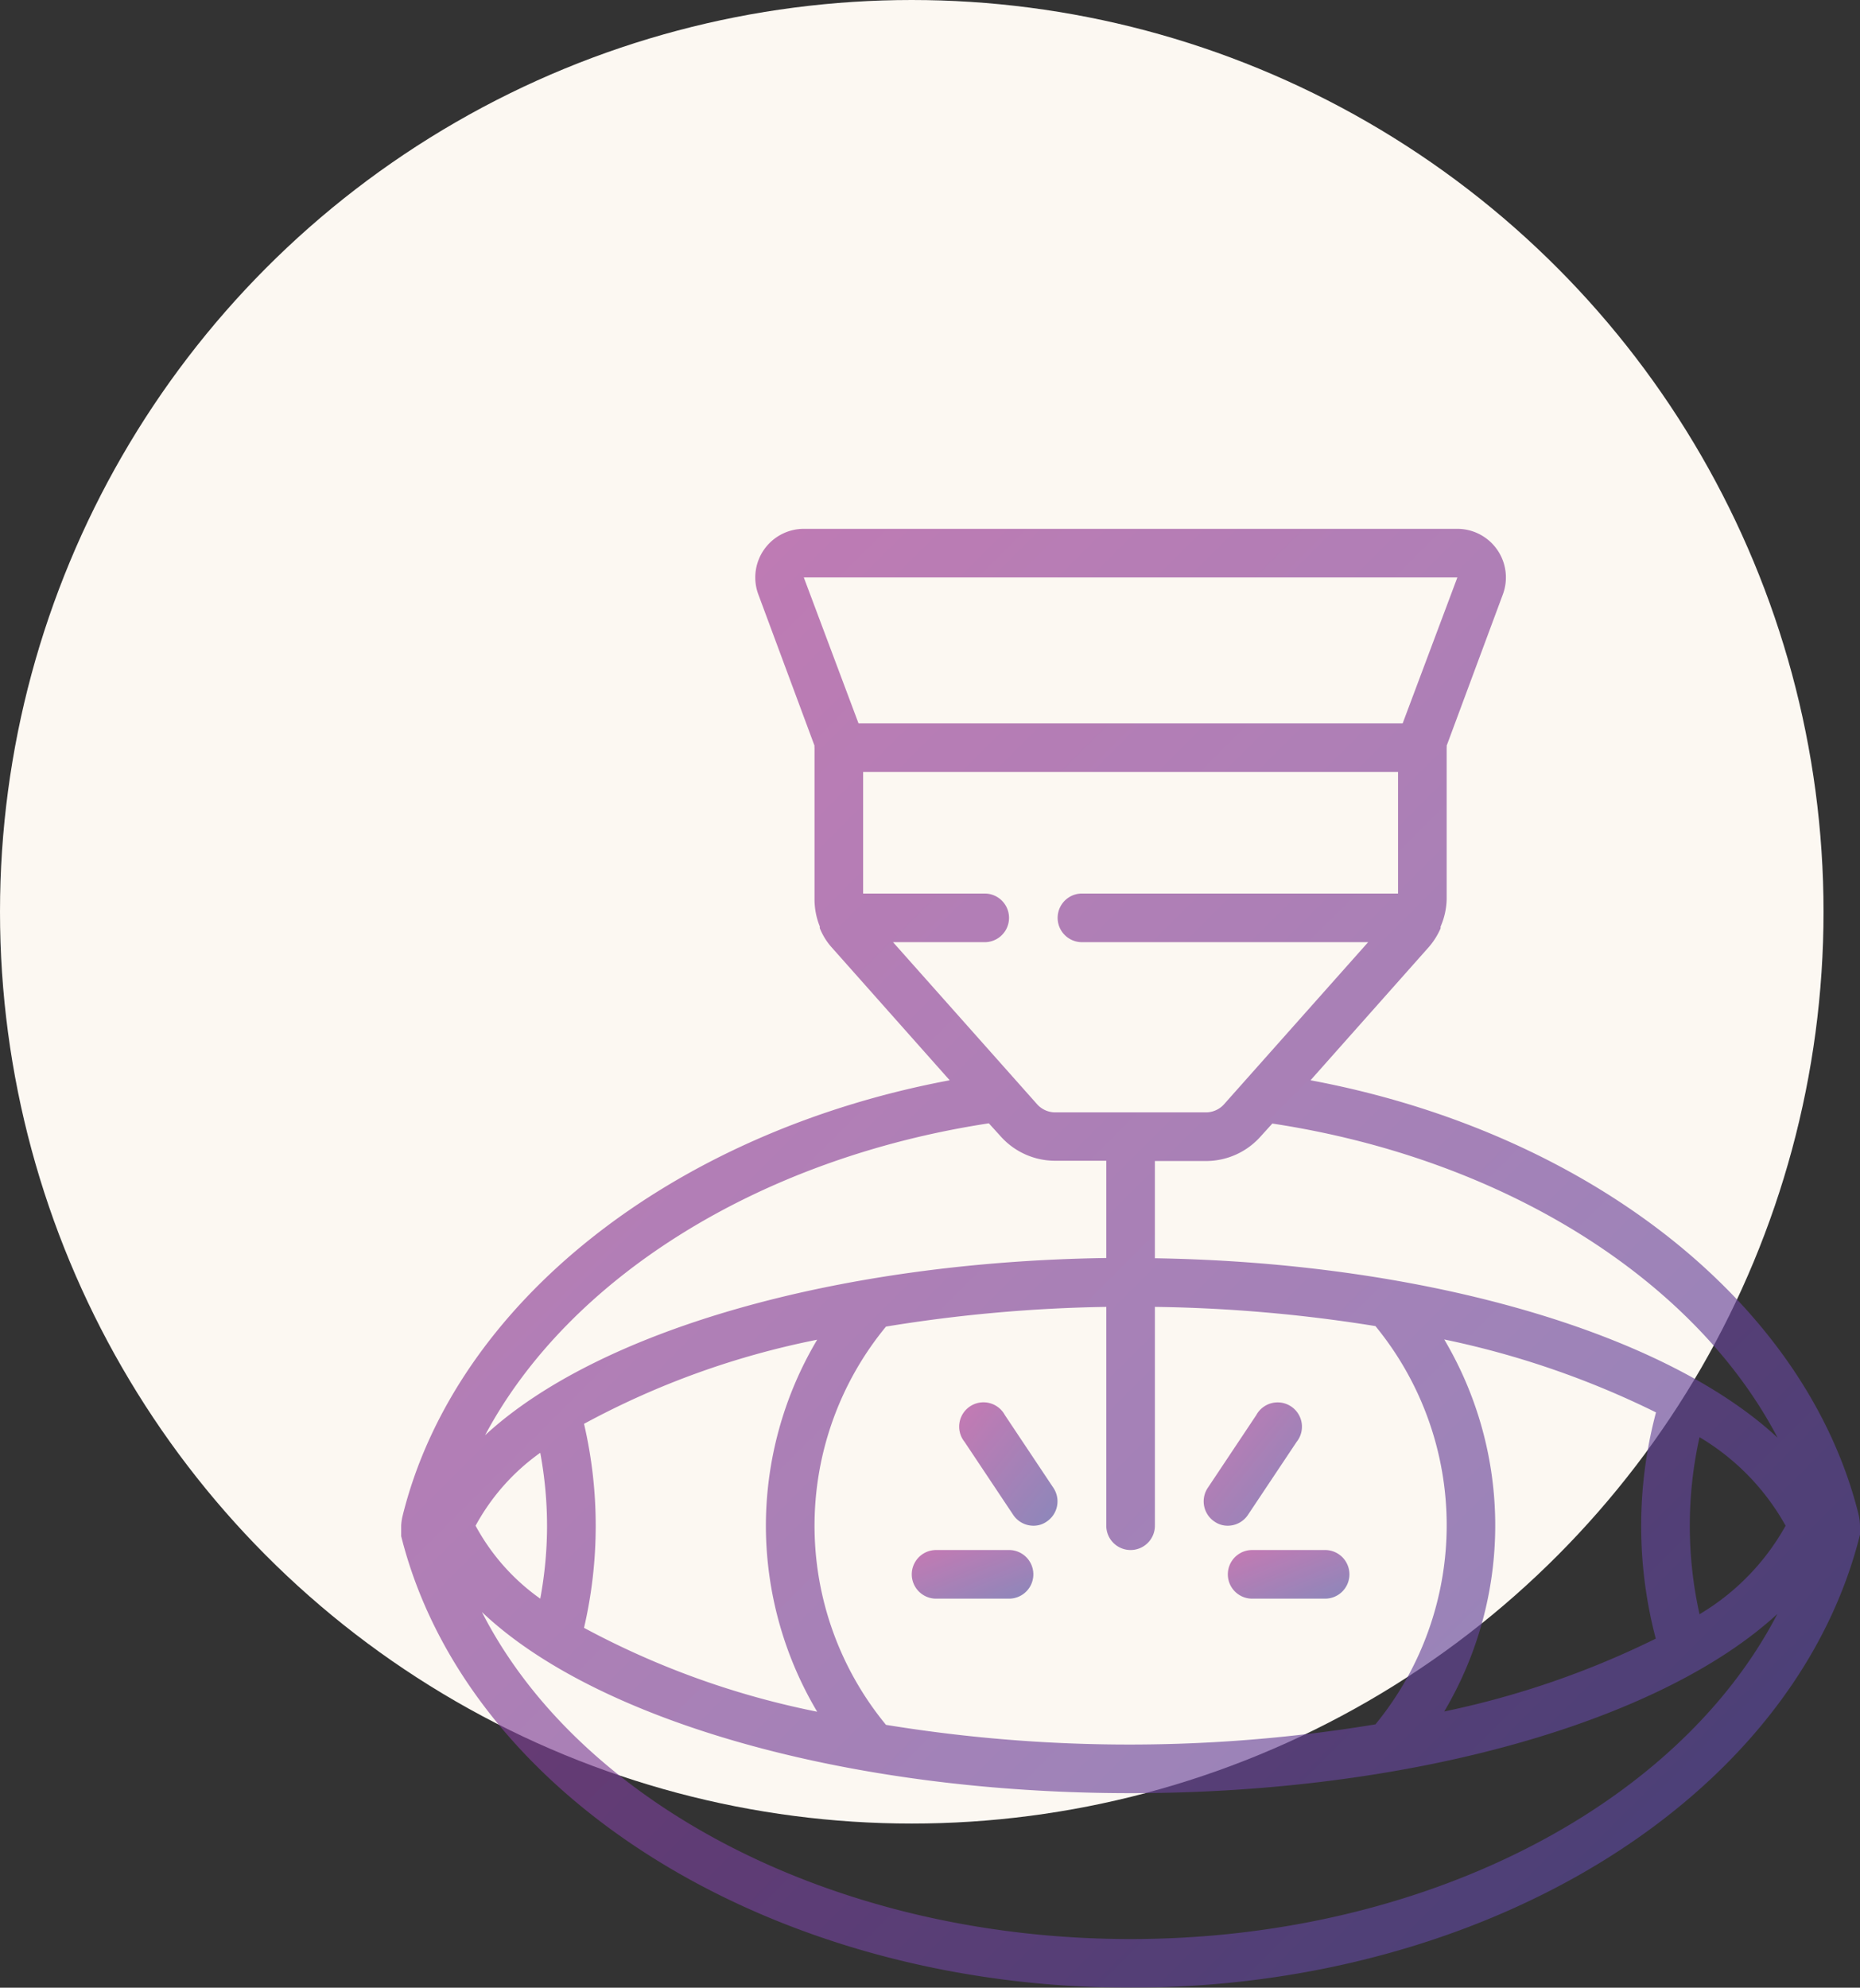 <svg width="102" height="109" fill="none" xmlns="http://www.w3.org/2000/svg"><rect width="100%" height="100%" fill="#333333" stroke="none"/><circle cx="50" cy="50" r="50" fill="#FCF8F2"/><g opacity=".65" clip-path="url(#clip0)"><path d="M62 109c19.6 0 36.4-10.413 40-24.84.014-.164.014-.33 0-.493a3.35 3.35 0 00-.067-.574c-2.866-11.626-14.8-21-30.066-23.853l6.453-7.267a3.92 3.92 0 00.68-1.066v-.094c.206-.471.32-.978.333-1.493V41a.318.318 0 000-.107l3.08-8.293A2.667 2.667 0 0079.92 29H44.08a2.667 2.667 0 00-2.493 3.6l3.08 8.293a.318.318 0 000 .107v8.32a4 4 0 00.293 1.493.213.213 0 000 .094c.158.392.383.753.667 1.066l6.453 7.267c-15.213 2.853-27.147 12.227-30.013 23.933a2.95 2.95 0 00-.067.494 3.43 3.43 0 000 .573C25.6 98.587 42.4 109 62 109zm-8-60h-6.667v-6.667h29.334V49H59.333a1.333 1.333 0 000 2.667h15.694l-7.894 8.88a1.333 1.333 0 01-1 .453h-8.266c-.383 0-.748-.166-1-.453l-7.894-8.88H54A1.333 1.333 0 0054 49zm8 36c.736 0 1.333-.597 1.333-1.333v-12c4.052.054 8.094.406 12.094 1.053a17.213 17.213 0 010 21.84 82.87 82.87 0 01-26.84.027 17.173 17.173 0 010-21.84 82.439 82.439 0 0112.08-1.08v12c0 .736.597 1.333 1.333 1.333zm31.2 3.52a22.347 22.347 0 010-9.707 12.973 12.973 0 014.72 4.854 12.973 12.973 0 01-4.72 4.853zm-2.387 1.333a48.409 48.409 0 01-11.613 4 20 20 0 000-20.4 48.418 48.418 0 0111.613 4 24.24 24.24 0 000 12.454v-.054zM42 83.667a20 20 0 002.813 10.2 45.787 45.787 0 01-12.786-4.6 24.727 24.727 0 000-11.187 45.33 45.33 0 0112.786-4.613A20 20 0 0042 83.667zm-12.373-4c.245 1.319.37 2.658.373 4a22.026 22.026 0 01-.373 4 11.72 11.72 0 01-3.547-4 11.84 11.84 0 013.547-4zM62 106.333c-16.12 0-30.173-7.346-35.573-17.933 6.24 5.933 20 9.933 35.573 9.933s29.147-4 35.467-9.826C91.987 99.08 78 106.333 62 106.333zM97.48 78.84c-6.147-5.707-19.213-9.6-34.147-9.84v-5.333h2.8a4 4 0 002.987-1.334l.653-.72C82.52 63.547 92.96 70.2 97.48 78.84zM79.92 31.667l-3 8H47.08l-3-8h35.84zM54.227 61.6l.653.72a4 4 0 002.987 1.333h2.8v5.334c-14.854.213-27.88 4-34.067 9.72C31.173 70.12 41.56 63.533 54.227 61.6z" fill="url(#paint0_linear)"/><path d="M55.106 77.6a1.333 1.333 0 10-2.213 1.467l2.667 4c.245.372.66.597 1.106.6.263.003.52-.076.734-.227a1.333 1.333 0 00.373-1.84l-2.667-4z" fill="url(#paint1_linear)"/><path d="M55.334 85h-4a1.333 1.333 0 100 2.667h4a1.333 1.333 0 000-2.667z" fill="url(#paint2_linear)"/><path d="M67.333 83.667a1.333 1.333 0 001.107-.6l2.667-4a1.333 1.333 0 10-2.214-1.467l-2.666 4a1.333 1.333 0 00.373 1.84c.215.15.471.23.733.227z" fill="url(#paint3_linear)"/><path d="M67.333 86.333c0 .737.597 1.334 1.334 1.334h4a1.333 1.333 0 000-2.667h-4c-.737 0-1.334.597-1.334 1.333z" fill="url(#paint4_linear)"/></g><defs><linearGradient id="paint0_linear" x1="21.988" y1="29" x2="101.988" y2="109.022" gradientUnits="userSpaceOnUse"><stop stop-color="#A83592"/><stop offset="1" stop-color="#4F4A9D"/></linearGradient><linearGradient id="paint1_linear" x1="52.598" y1="76.897" x2="59.197" y2="82.154" gradientUnits="userSpaceOnUse"><stop stop-color="#A83592"/><stop offset="1" stop-color="#4F4A9D"/></linearGradient><linearGradient id="paint2_linear" x1="50" y1="85" x2="51.839" y2="89.598" gradientUnits="userSpaceOnUse"><stop stop-color="#A83592"/><stop offset="1" stop-color="#4F4A9D"/></linearGradient><linearGradient id="paint3_linear" x1="66.008" y1="76.897" x2="72.607" y2="82.154" gradientUnits="userSpaceOnUse"><stop stop-color="#A83592"/><stop offset="1" stop-color="#4F4A9D"/></linearGradient><linearGradient id="paint4_linear" x1="67.333" y1="85" x2="69.172" y2="89.598" gradientUnits="userSpaceOnUse"><stop stop-color="#A83592"/><stop offset="1" stop-color="#4F4A9D"/></linearGradient><clipPath id="clip0"><path fill="#fff" transform="translate(22 29)" d="M0 0h80v80H0z"/></clipPath></defs></svg>